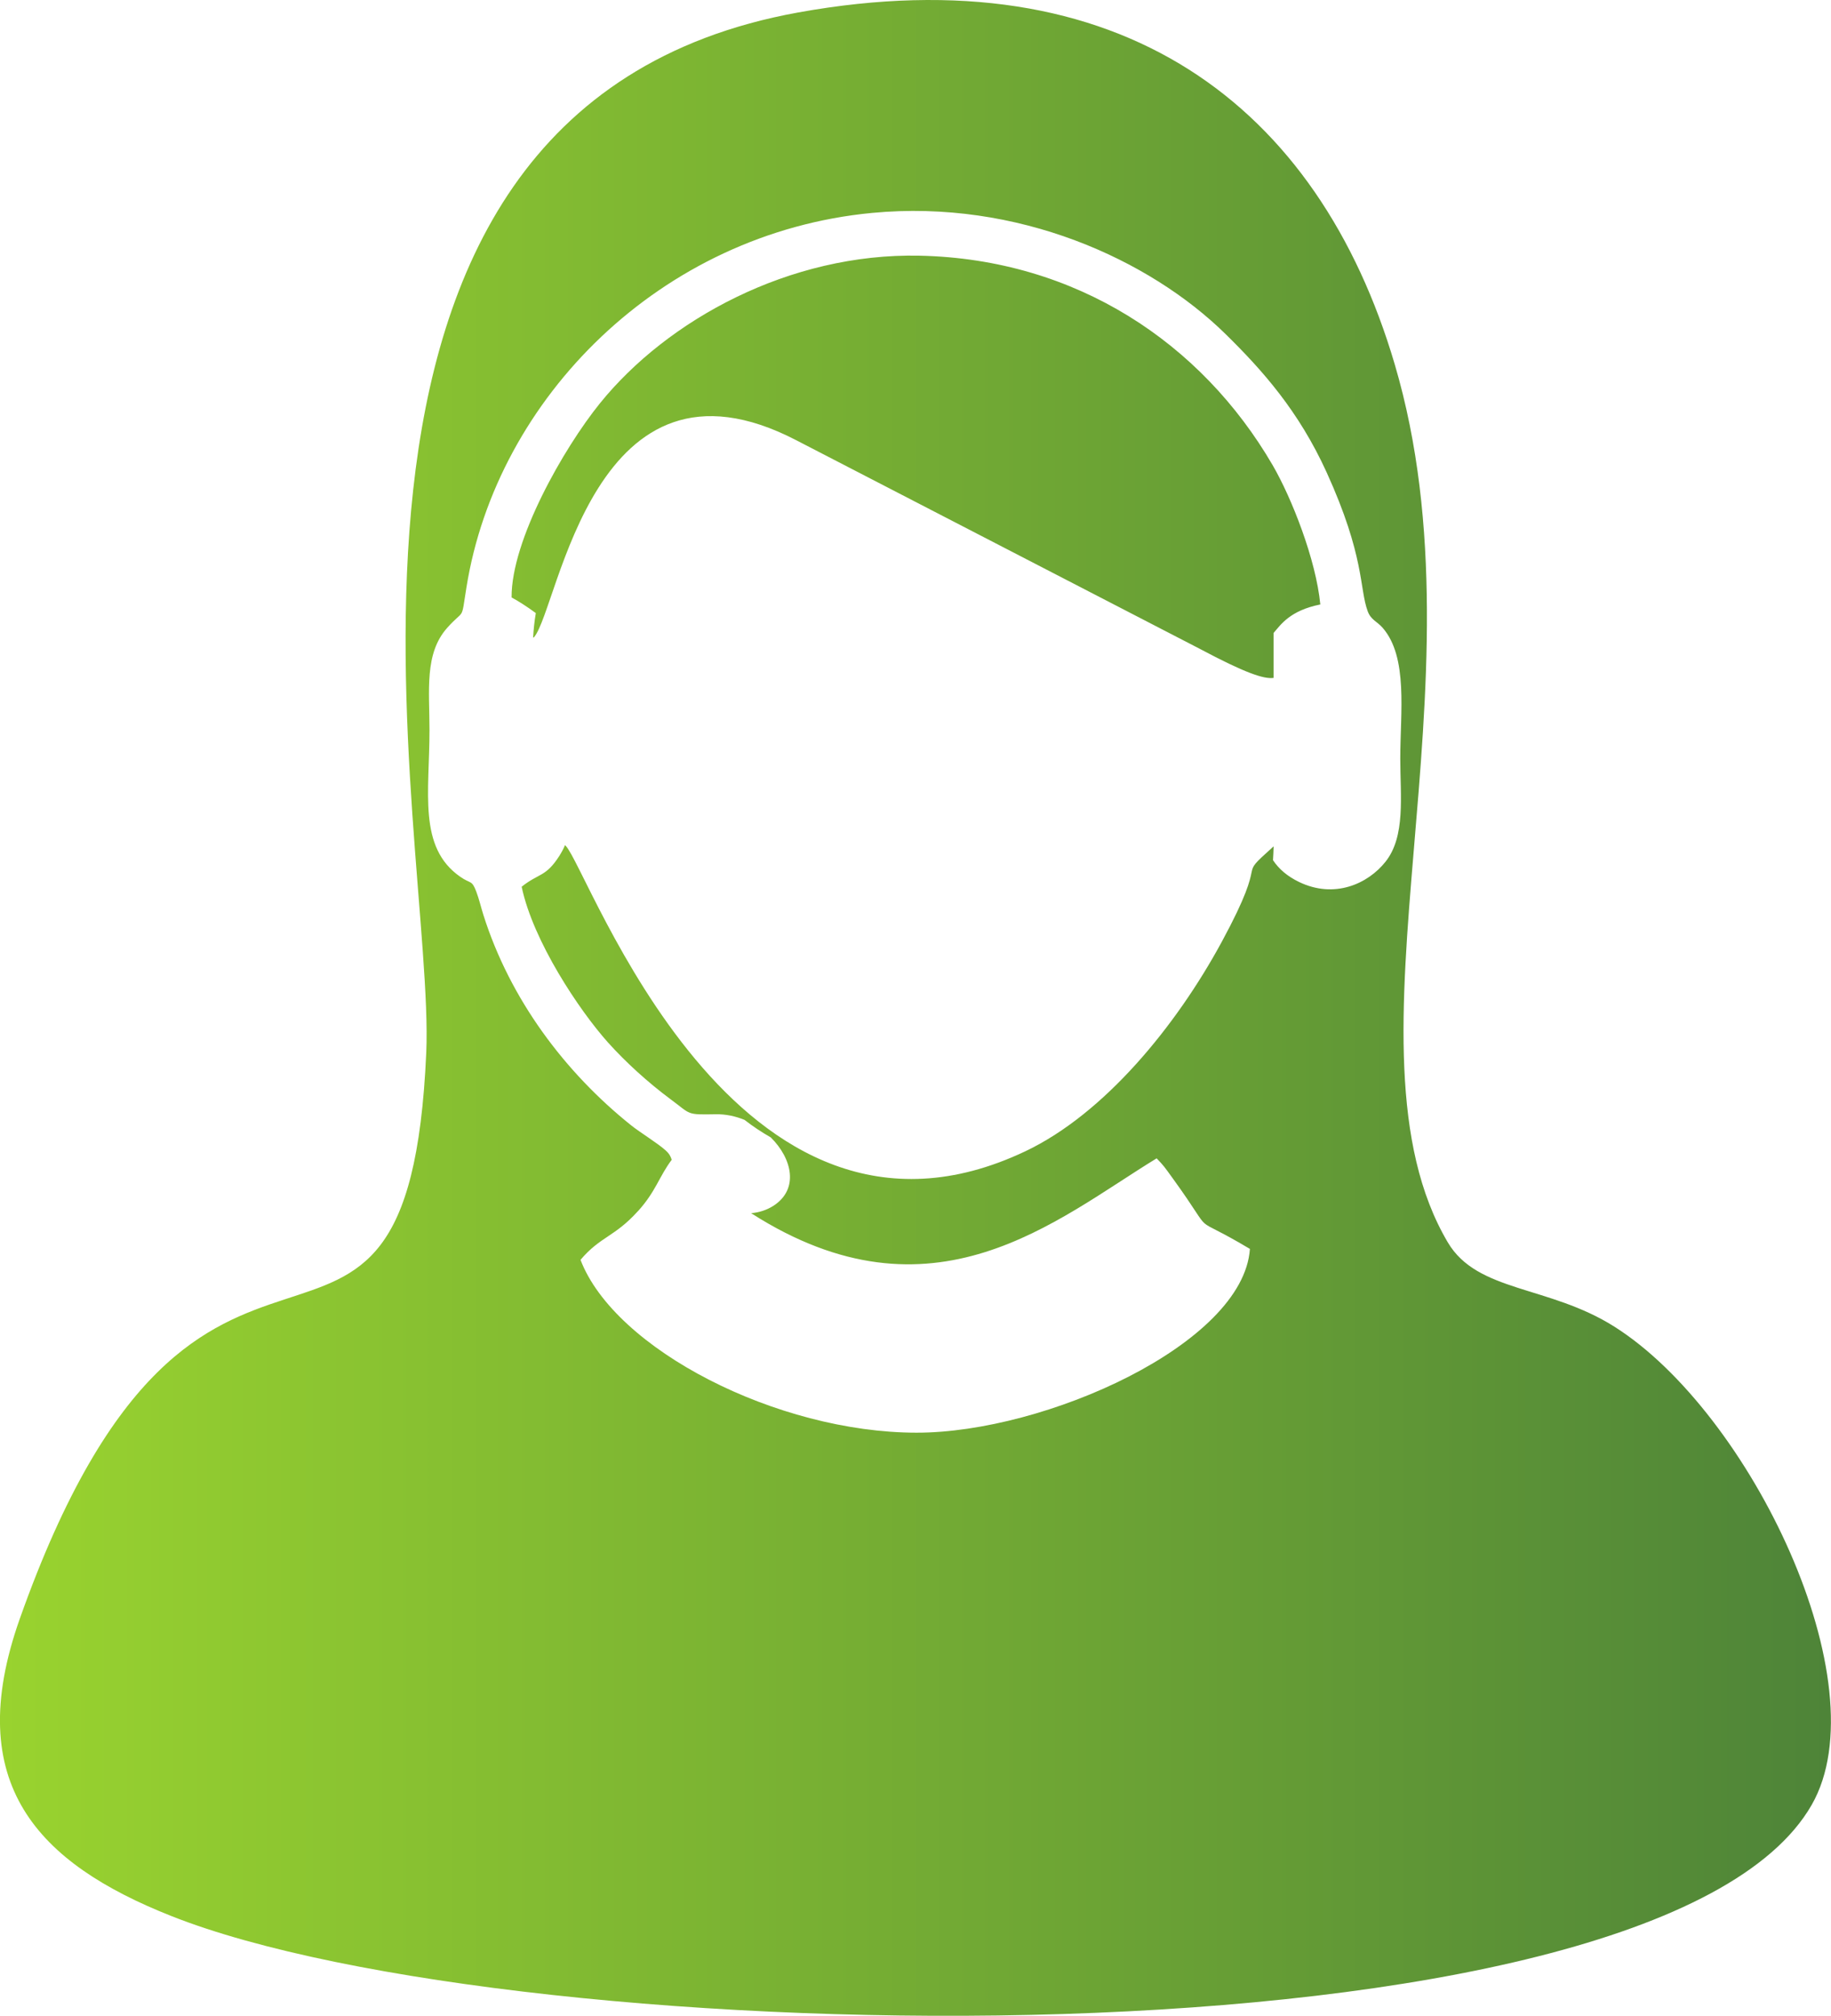 <svg xmlns="http://www.w3.org/2000/svg" xmlns:xlink="http://www.w3.org/1999/xlink" id="uuid-134c64d9-ff61-4c22-bb05-fbe2e9bd4f22" viewBox="0 0 350.61 385.92"><defs><style>.uuid-2de841ea-be98-4066-9062-f53917a66f4b{fill:url(#uuid-f74631f3-ba81-4701-8735-d80ff9a6a17c);fill-rule:evenodd;}</style><linearGradient id="uuid-f74631f3-ba81-4701-8735-d80ff9a6a17c" x1="0" y1="192.96" x2="350.61" y2="192.96" gradientUnits="userSpaceOnUse"><stop offset="0" stop-color="#99d32f"></stop><stop offset="1" stop-color="#4e8438"></stop></linearGradient></defs><g id="uuid-56183811-f54f-4ae1-9be0-730058d833cb"><path class="uuid-2de841ea-be98-4066-9062-f53917a66f4b" d="m122.2,231.83c3.4-3.77,4.03-6.62,6.42-9.79-.18-.61-.43-1.14-1.16-1.8-1.47-1.34-5-3.51-6.59-4.79-12.7-10.15-23.21-24.14-28.32-40.33-.45-1.42-.8-2.98-1.36-4.45-.87-2.27-1.02-1.39-3.08-2.83-8.09-5.64-5.87-16.14-5.87-28.04,0-7.6-1.01-14.66,3.39-19.6,3.43-3.84,2.61-1.03,3.69-7.76,5.8-36.22,37.2-67.84,77.69-71.68,27.88-2.64,53.11,8.91,67.66,23.19,7.03,6.9,14.01,14.72,19.36,26.48,7.35,16.15,6.24,22.22,7.87,26.61.62,1.65,1.78,1.92,2.84,3.13,4.93,5.64,3.39,16.21,3.39,25.07,0,7.15,1.05,14.87-2.83,19.74-3.39,4.26-9.8,7.13-16.55,3.87-2.23-1.08-3.84-2.45-4.99-4.17.06-.88.09-1.76.12-2.65-7.72,6.95-.29.48-9.91,18.24-8.77,16.2-22.51,32.95-37.6,40.12-55.64,26.44-83.63-53.91-88.03-58.44l-.15-.15c-.27.65-.63,1.34-1.1,2.08-2.61,4.07-3.89,3.24-7.2,5.88,2.19,10.45,11.04,23.66,16.47,29.75,3.39,3.79,7.75,7.76,12.14,11.01,3.88,2.86,2.83,2.9,8.53,2.8,1.93-.04,3.81.37,5.54,1.08,1.59,1.24,3.27,2.35,5.02,3.35,4.11,4.06,5.43,9.91.53,13.08-1.3.84-2.77,1.3-4.29,1.43,34.77,22.24,58.43,1.24,77.65-10.5,1.38,1.44,1.39,1.49,3.12,3.88,8.88,12.28,2.32,6.04,14.74,13.46-1.25,18.19-39.23,35.21-63.85,35.18-26.68-.02-57.77-15.95-64.33-33.09,3.86-4.54,6.51-4.34,11.04-9.37h0Zm-20.15-109.73c.14-.08.23-.13.25-.16,4.74-5.77,11.32-57.88,50.25-37.62l77.2,39.9c8.66,4.61,12.26,5.82,14.12,5.56v-8.6c1.42-1.64,3.15-4.29,8.95-5.46-.82-8.55-5.47-20.37-9.13-26.67-13.6-23.36-37.57-39.45-67.58-40.1-24.93-.54-48.33,12.29-61.24,28.27-6.98,8.64-16.98,26.23-16.91,37.16,1.18.62,2.99,1.77,4.64,2.99-.27,1.6-.43,3.15-.52,4.74ZM152.82,2.39C49.42,21.11,83.42,160.96,81.62,201.53c-3.53,79.86-42.98,10.01-77.83,108.37-11.21,31.64,3.57,46.82,28.96,56.89,66.49,26.38,284.38,30.79,314.17-21.27,13.27-23.19-11.71-75.07-37.79-91.54-12.6-7.96-26.22-6.53-31.9-16.14-22.04-37.31,8.04-106.51-10.17-168.13C252.47,20.26,214.64-8.8,152.82,2.39h0Z"></path></g></svg>